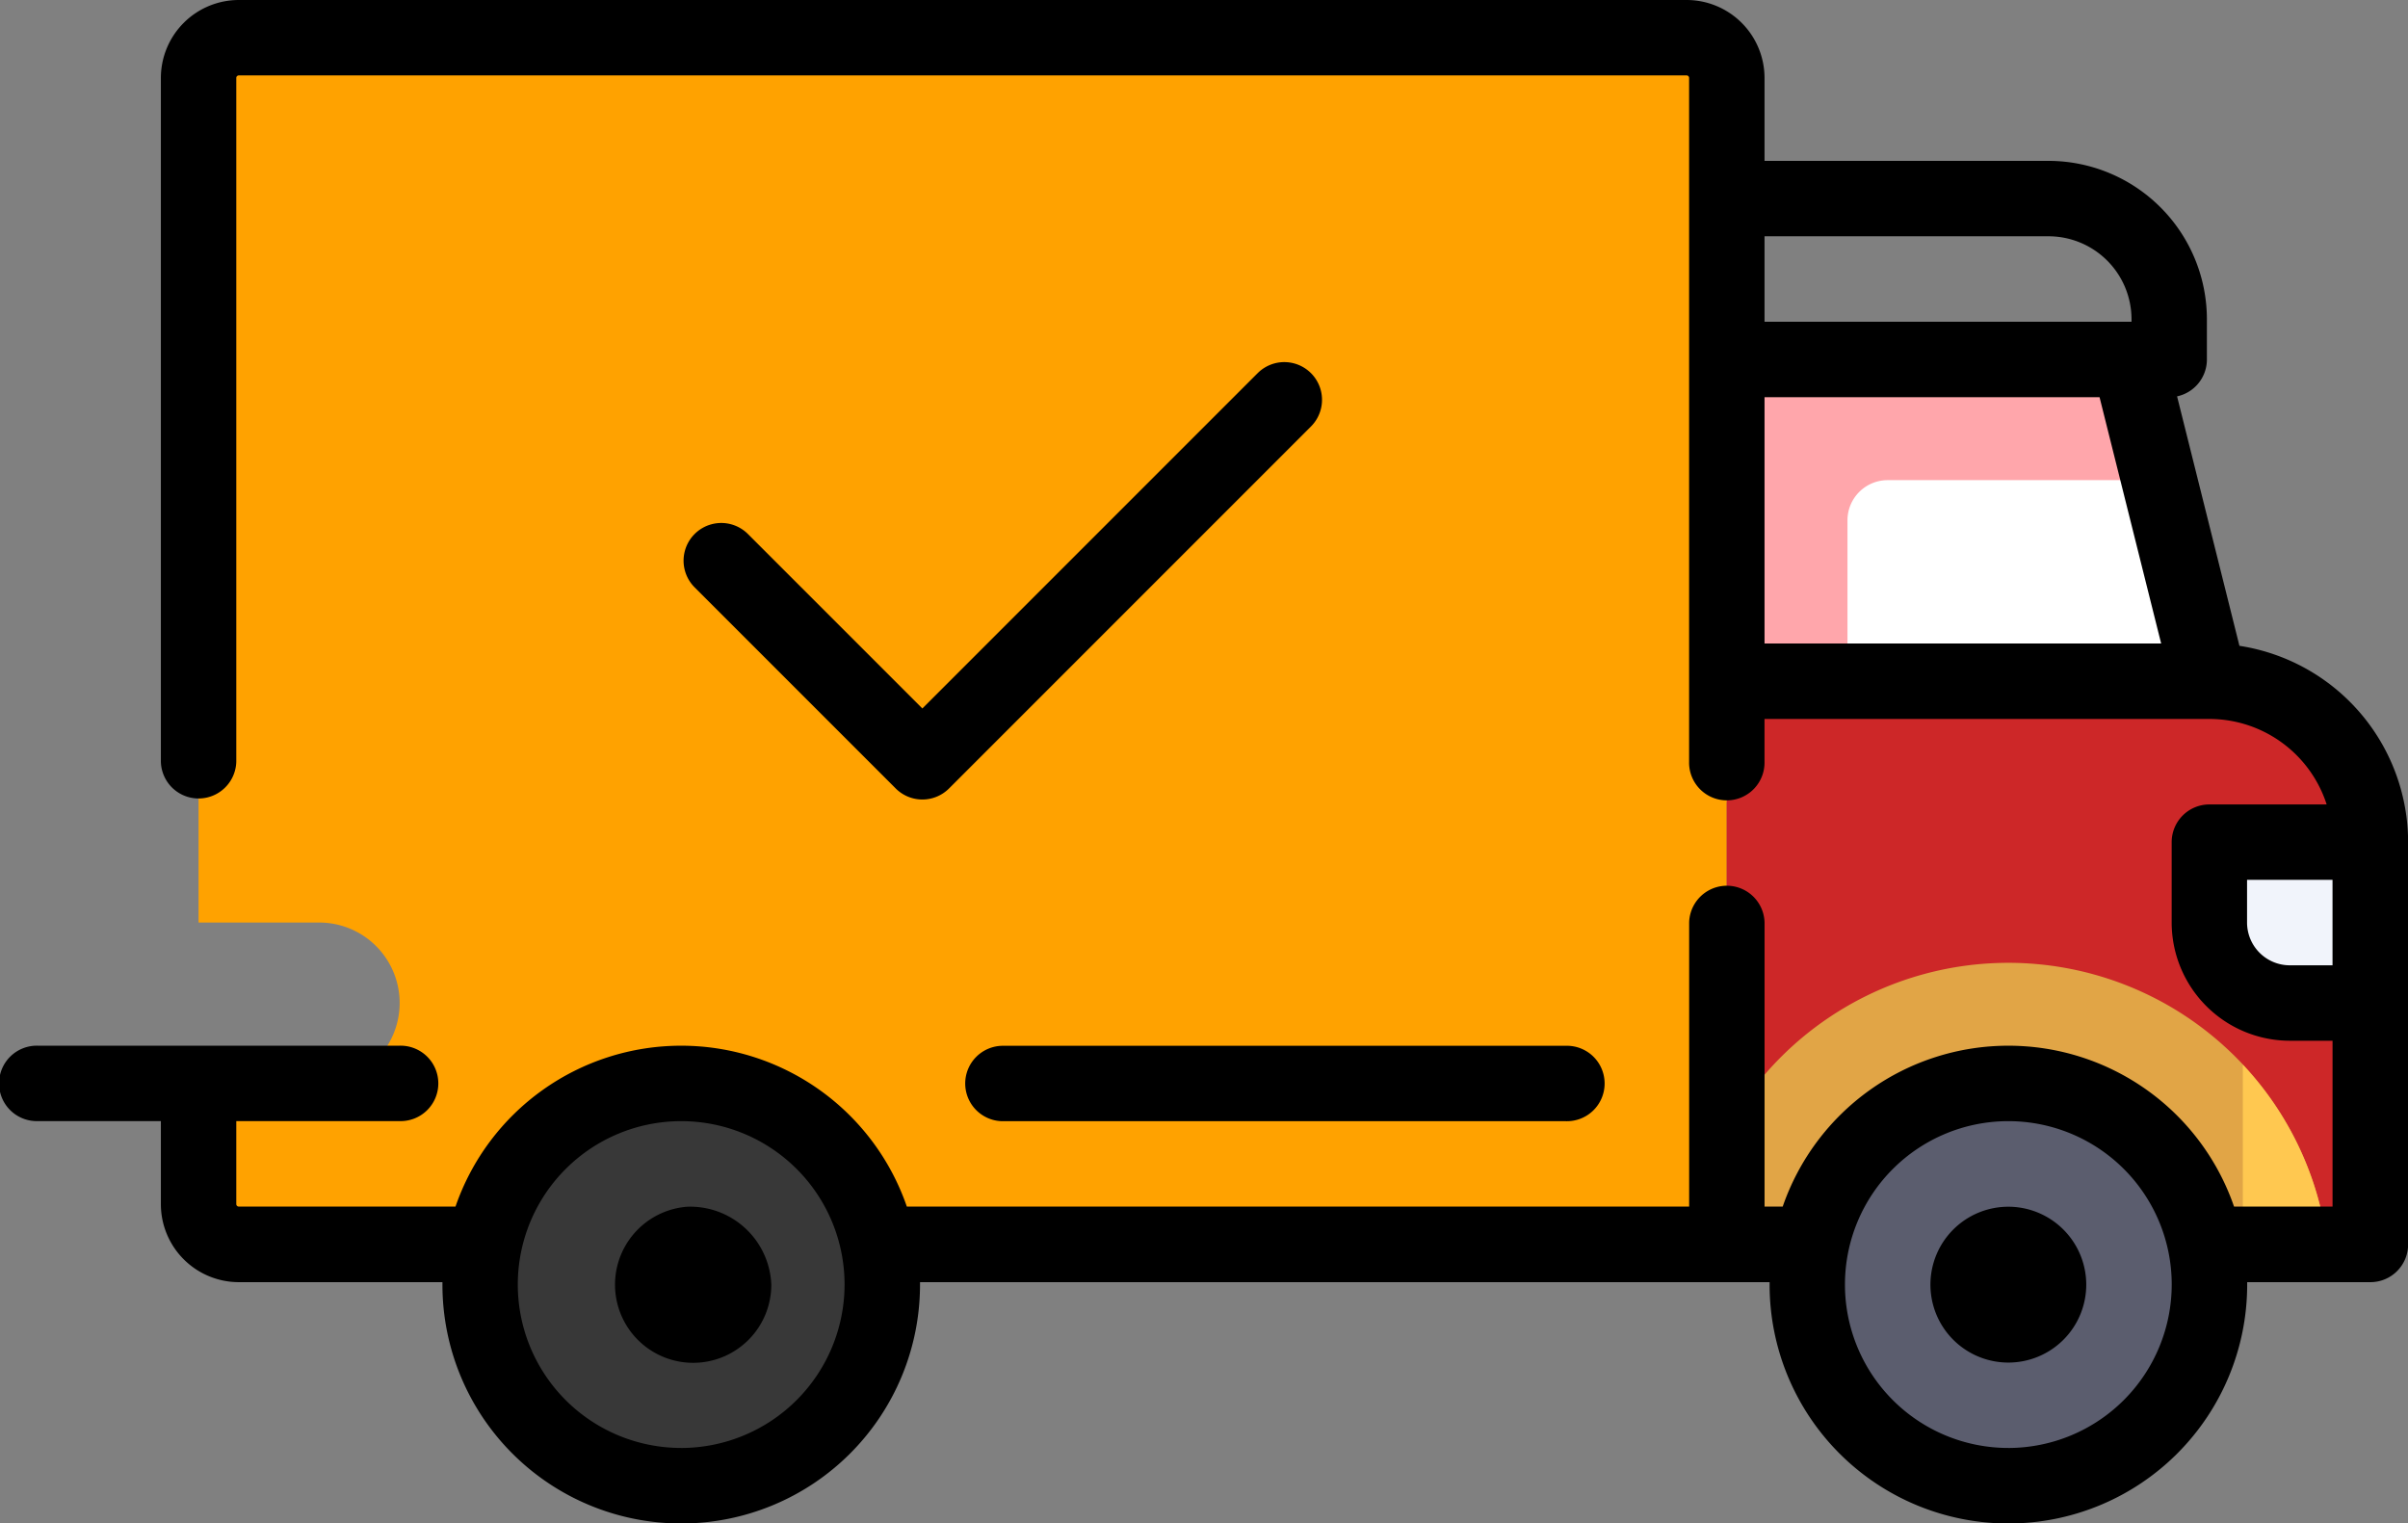 <svg xmlns="http://www.w3.org/2000/svg" width="102.668" height="64.944" viewBox="0 0 102.668 64.944">
  <rect x="0" y="0" width="102.668" height="64.944" fill="#808080" stroke="none"/>
  <g id="Fast_Shipping" data-name="Fast Shipping" transform="translate(0 -94.062)">
    <path id="Path_2167" data-name="Path 2167" d="M105.665,102.079H43.936a1.715,1.715,0,0,0-1.715,1.715V139.8h5.144a3.429,3.429,0,0,1,0,6.859H42.221v5.144a1.715,1.715,0,0,0,1.715,1.715H107.38V103.794A1.715,1.715,0,0,0,105.665,102.079Z" transform="translate(-33.755 -6.409)" fill="#ffa200"/>
    <path id="Path_2168" data-name="Path 2168" d="M387.742,238.9H367.165V262.9H394.6V245.757A6.859,6.859,0,0,0,387.742,238.9Z" transform="translate(-293.54 -115.793)" fill="#cd2728"/>
    <path id="Path_2169" data-name="Path 2169" d="M367.165,264.551h18.576a3.429,3.429,0,0,1,3.429,3.429v15.432H367.165Z" transform="translate(-293.54 -136.302)" fill="#cd2728"/>
    <path id="Path_2170" data-name="Path 2170" d="M387.742,184.207l-3.43-13.718H367.165v13.718Z" transform="translate(-293.54 -61.102)" fill="#fff"/>
    <path id="Path_2171" data-name="Path 2171" d="M469.779,273.1h6.859v6.859h-3.429a3.429,3.429,0,0,1-3.429-3.429V273.1Z" transform="translate(-375.578 -143.138)" fill="#f1f4fb"/>
    <path id="Path_2172" data-name="Path 2172" d="M379.168,298.756a13.709,13.709,0,0,0-12,7.082v4.921h25.6A13.711,13.711,0,0,0,379.168,298.756Z" transform="translate(-293.54 -163.648)" fill="#e1a546"/>
    <path id="Path_2173" data-name="Path 2173" d="M476.9,320.412v7.66h3.6A13.684,13.684,0,0,0,476.9,320.412Z" transform="translate(-381.274 -180.962)" fill="#ffc850"/>
    <circle id="Ellipse_97" data-name="Ellipse 97" cx="8.574" cy="8.574" r="8.574" transform="translate(77.054 140.252)" fill="#5b5d6e"/>
    <path id="Path_2174" data-name="Path 2174" d="M374.025,175.633H385.6l-1.286-5.144H367.166v13.718h5.144v-6.859A1.715,1.715,0,0,1,374.025,175.633Z" transform="translate(-293.541 -61.102)" fill="#ffa6ab"/>
    <circle id="Ellipse_98" data-name="Ellipse 98" cx="8.574" cy="8.574" r="8.574" transform="translate(20.469 140.252)" fill="#383838"/>
    <path id="Path_2175" data-name="Path 2175" d="M95.481,121.594l-2.659-10.635a1.608,1.608,0,0,0,1.272-1.572v-1.715a6.759,6.759,0,0,0-6.752-6.752H75.233V97.384a3.326,3.326,0,0,0-3.322-3.322H10.181a3.326,3.326,0,0,0-3.322,3.322v29.15a1.608,1.608,0,0,0,3.215,0V97.384a.107.107,0,0,1,.107-.107H71.91a.107.107,0,0,1,.107.107v29.15a1.608,1.608,0,1,0,3.215,0v-1.822H94.2a5.26,5.26,0,0,1,5,3.644h-5a1.608,1.608,0,0,0-1.608,1.608v3.429a5.043,5.043,0,0,0,5.037,5.037h1.822V145.5h-4.2a10.178,10.178,0,0,0-19.243,0h-.774v-12.11a1.608,1.608,0,0,0-3.215,0V145.5H38.664a10.178,10.178,0,0,0-19.243,0h-9.24a.107.107,0,0,1-.107-.107v-3.537H17.04a1.608,1.608,0,1,0,0-3.215H1.608a1.608,1.608,0,1,0,0,3.215H6.859V145.4a3.326,3.326,0,0,0,3.322,3.322h8.683c0,.036,0,.071,0,.107a10.181,10.181,0,1,0,20.362,0c0-.036,0-.071,0-.107H75.449c0,.036,0,.071,0,.107a10.181,10.181,0,1,0,20.362,0c0-.036,0-.071,0-.107h5.254a1.608,1.608,0,0,0,1.608-1.608V129.963A8.479,8.479,0,0,0,95.481,121.594Zm-20.248-10.6H89.517l2.626,10.5H75.233v-10.5Zm12.11-6.859a3.541,3.541,0,0,1,3.537,3.537v.107H75.233v-3.644Zm-58.3,51.655a6.966,6.966,0,1,1,6.966-6.966A6.974,6.974,0,0,1,29.043,155.791Zm56.585,0a6.966,6.966,0,1,1,6.966-6.966A6.974,6.974,0,0,1,85.628,155.791Zm12-20.576a1.824,1.824,0,0,1-1.822-1.822v-1.822h3.644v3.644H97.631Z"/>
    <path id="Path_2176" data-name="Path 2176" d="M131.85,350.6a3.332,3.332,0,1,0,3.583,3.322A3.464,3.464,0,0,0,131.85,350.6Z" transform="translate(-102.547 -205.094)"/>
    <path id="Path_2177" data-name="Path 2177" d="M413.777,350.6a3.322,3.322,0,1,0,3.322,3.322A3.326,3.326,0,0,0,413.777,350.6Z" transform="translate(-328.149 -205.094)"/>
    <path id="Path_2178" data-name="Path 2178" d="M205.228,318a1.608,1.608,0,0,0,1.608,1.608h24.006a1.608,1.608,0,1,0,0-3.215H206.835A1.608,1.608,0,0,0,205.228,318Z" transform="translate(-164.075 -177.748)"/>
    <path id="Path_2179" data-name="Path 2179" d="M169.846,171.494l-14.3,14.3-7.437-7.437a1.607,1.607,0,0,0-2.273,2.273l8.574,8.574a1.607,1.607,0,0,0,2.273,0l15.432-15.432a1.607,1.607,0,0,0-2.273-2.273Z" transform="translate(-116.22 -61.529)"/>
  </g>
</svg>
